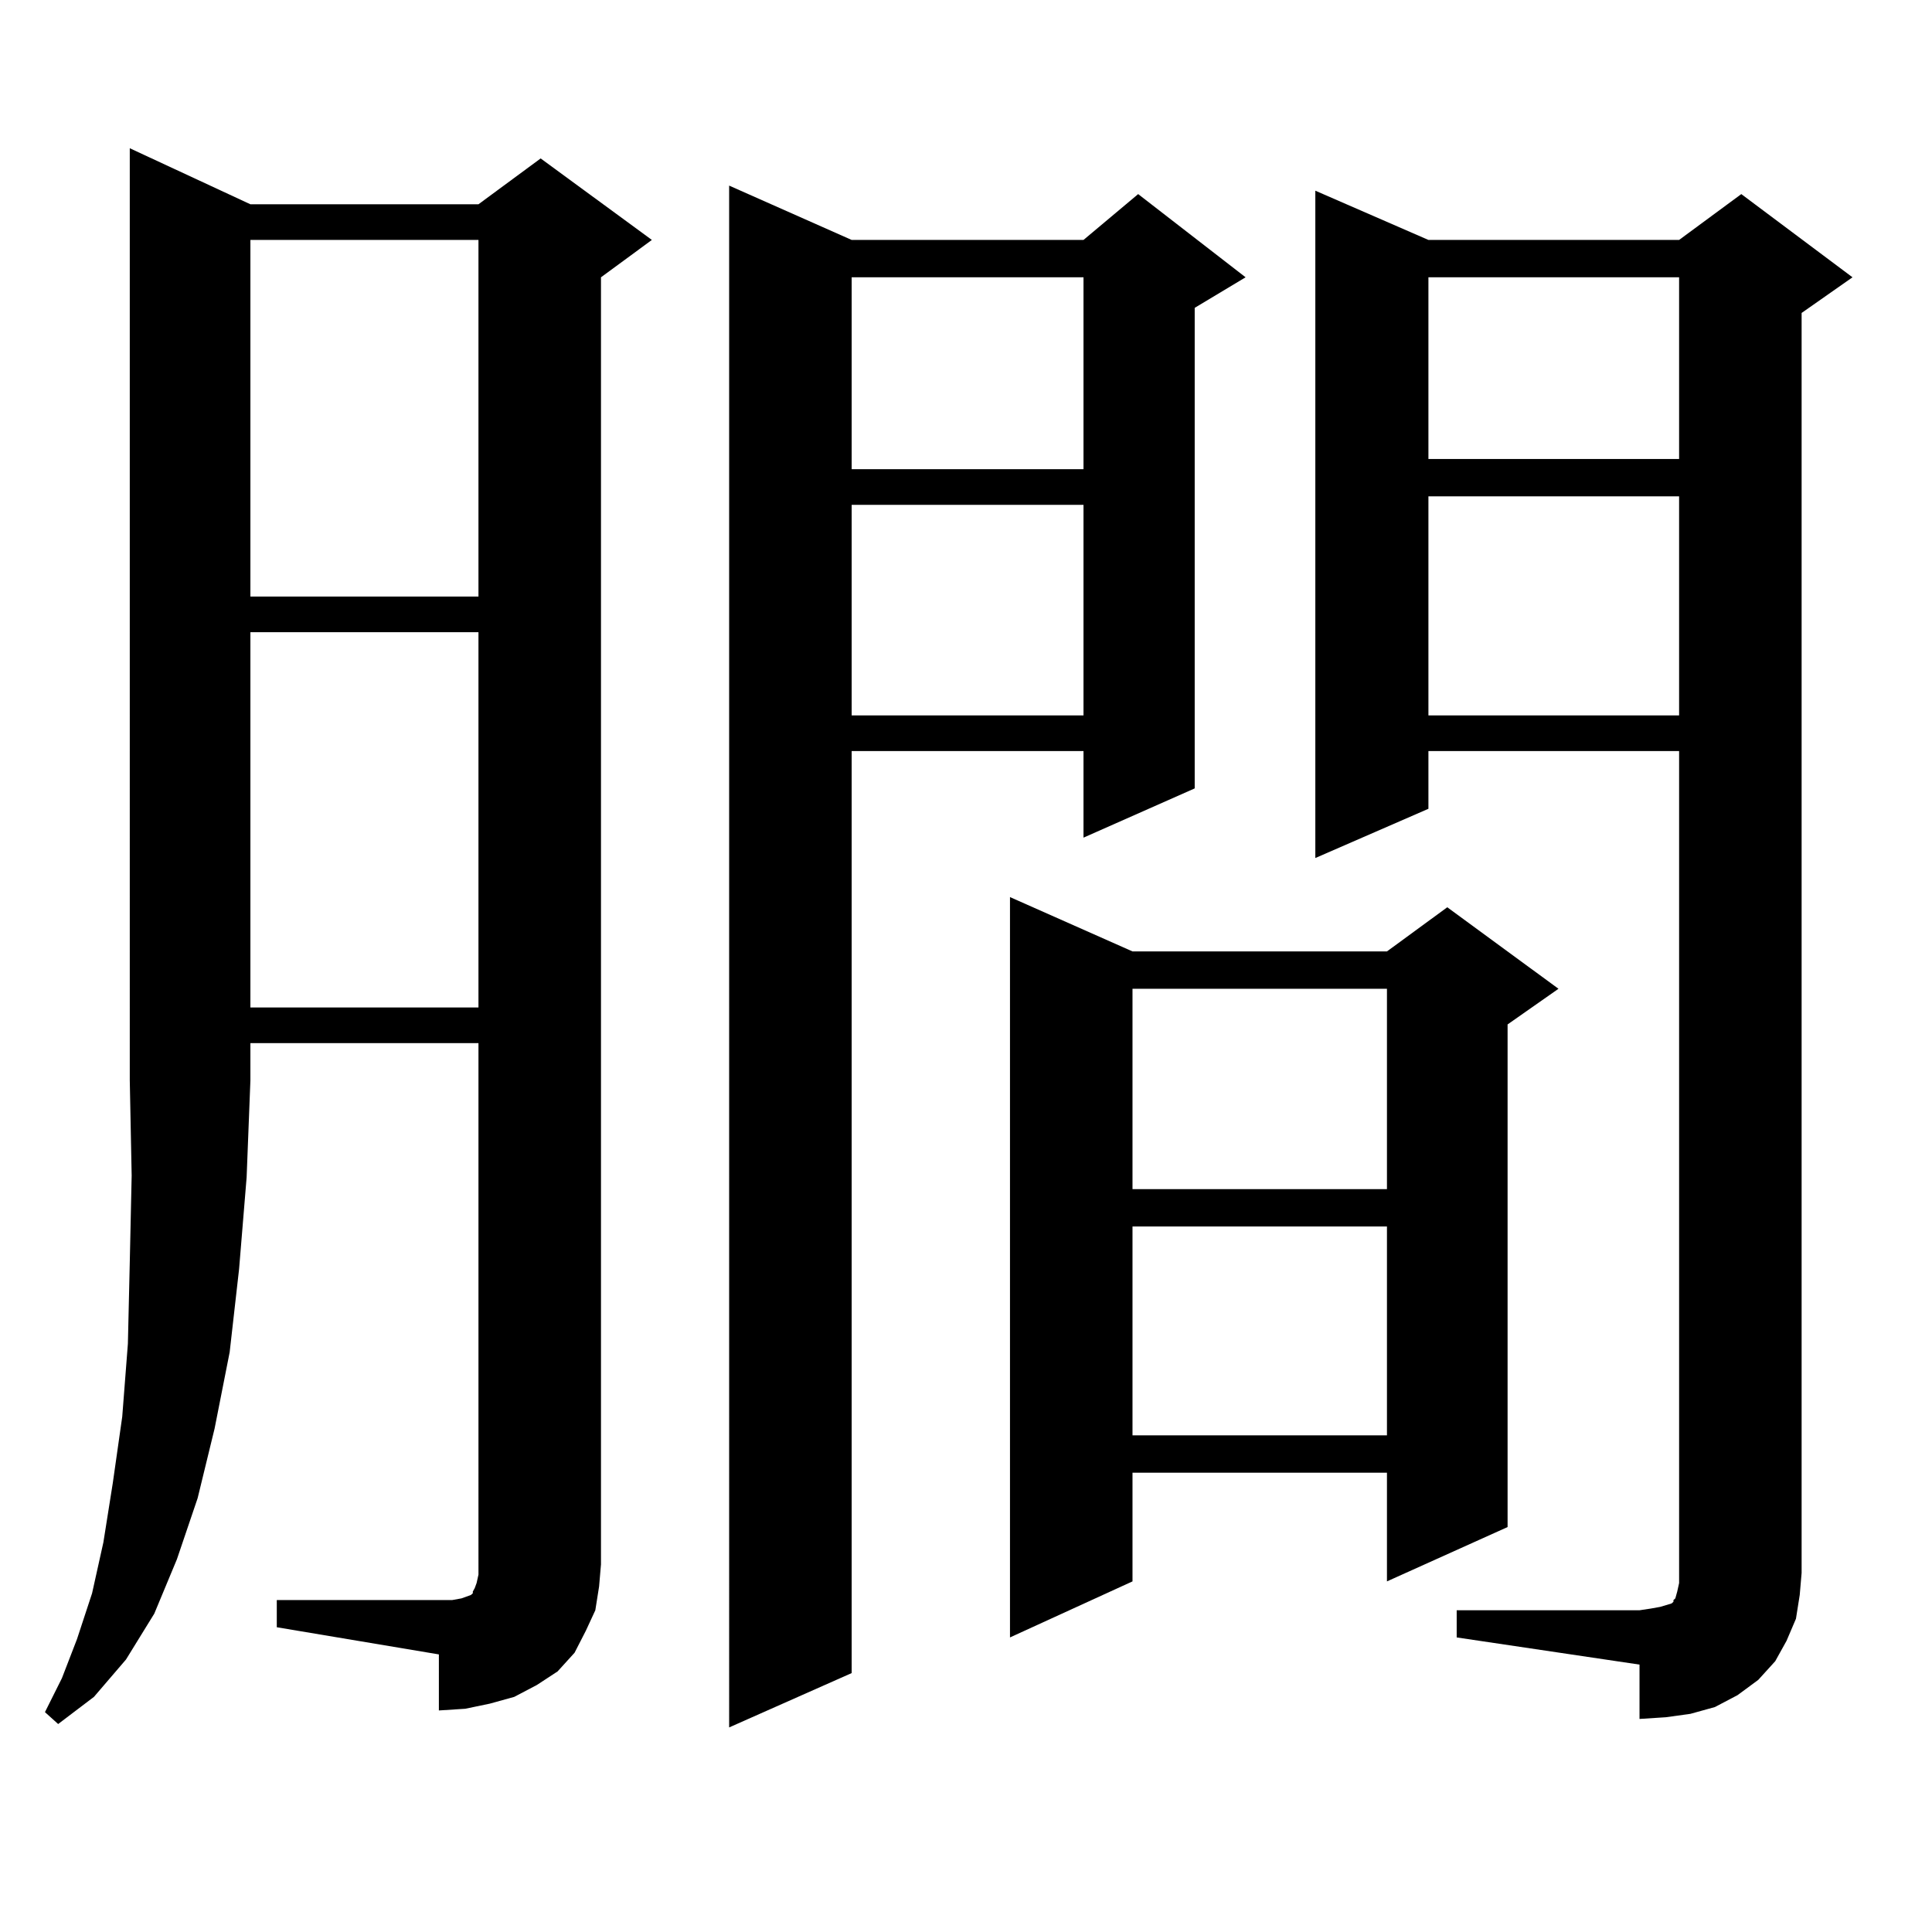 <?xml version="1.0" encoding="utf-8"?>
<!-- Generator: Adobe Illustrator 16.0.0, SVG Export Plug-In . SVG Version: 6.00 Build 0)  -->
<!DOCTYPE svg PUBLIC "-//W3C//DTD SVG 1.1//EN" "http://www.w3.org/Graphics/SVG/1.1/DTD/svg11.dtd">
<svg version="1.1" id="图层_1" xmlns="http://www.w3.org/2000/svg" xmlns:xlink="http://www.w3.org/1999/xlink" x="0px" y="0px"
	 width="1000px" height="1000px" viewBox="0 0 1000 1000" enable-background="new 0 0 1000 1000" xml:space="preserve">
<path d="M129.606,105.734h118.046l32.194-23.73l57.56,42.188l-26.341,19.336v666.211l-0.976,11.426l-1.951,12.305l-4.878,10.547
	l-5.854,11.426l-8.78,9.668l-10.731,7.031l-11.707,6.152l-12.683,3.516l-12.683,2.637l-13.658,0.879V856.32l-83.9-14.063v-14.063
	h83.9h6.829l4.878-0.879l4.878-1.758l0.976-0.879v-0.879l0.976-1.758l0.976-2.637l0.976-4.395V539.914H129.606v19.336l-1.951,50.098
	l-3.902,47.461l-4.878,43.066l-7.805,39.551l-8.78,36.035l-10.731,31.641l-11.707,28.125l-14.634,23.73l-16.585,19.336
	l-18.536,14.063l-6.829-6.152l8.78-17.578l7.805-20.215l7.805-23.73l5.854-26.367l4.878-30.762l4.878-34.277l2.927-37.793
	l0.976-42.188l0.976-44.824l-0.976-49.219V76.73L129.606,105.734z M129.606,124.191v184.57h118.046v-184.57H129.606z
	 M129.606,327.219v194.238h118.046V327.219H129.606z M440.818,124.191h119.997l28.292-23.73l55.608,43.066l-26.341,15.82v248.73
	l-57.56,25.488v-44.824H440.818v477.246l-63.413,28.125V96.066L440.818,124.191z M440.818,143.527v99.316h119.997v-99.316H440.818z
	 M440.818,261.301v108.984h119.997V261.301H440.818z M586.181,492.453h131.704l31.219-22.852l57.56,42.188l-26.341,18.457v260.156
	l-62.438,28.125v-56.25H586.181v56.25l-63.413,29.004V464.328L586.181,492.453z M586.181,511.789V615.5h131.704V511.789H586.181z
	 M586.181,634.836v108.105h131.704V634.836H586.181z M753.981,833.469h94.632l5.854-0.879l4.878-0.879l2.927-0.879l2.927-0.879
	l0.976-0.879v-0.879l0.976-0.879l0.976-3.516l0.976-4.395v-5.273V388.742H739.348v29.883l-58.535,25.488V98.703l58.535,25.488
	h129.753l32.194-23.73l57.56,43.066l-26.341,18.457v652.148l-0.976,11.426l-1.951,12.305l-4.878,11.426l-5.854,10.547l-8.78,9.668
	l-10.731,7.91l-11.707,6.152l-12.683,3.516l-12.683,1.758l-13.658,0.879v-28.125l-94.632-14.063V833.469z M739.348,143.527v94.043
	h129.753v-94.043H739.348z M739.348,256.906v113.379h129.753V256.906H739.348z"/>
</svg>
